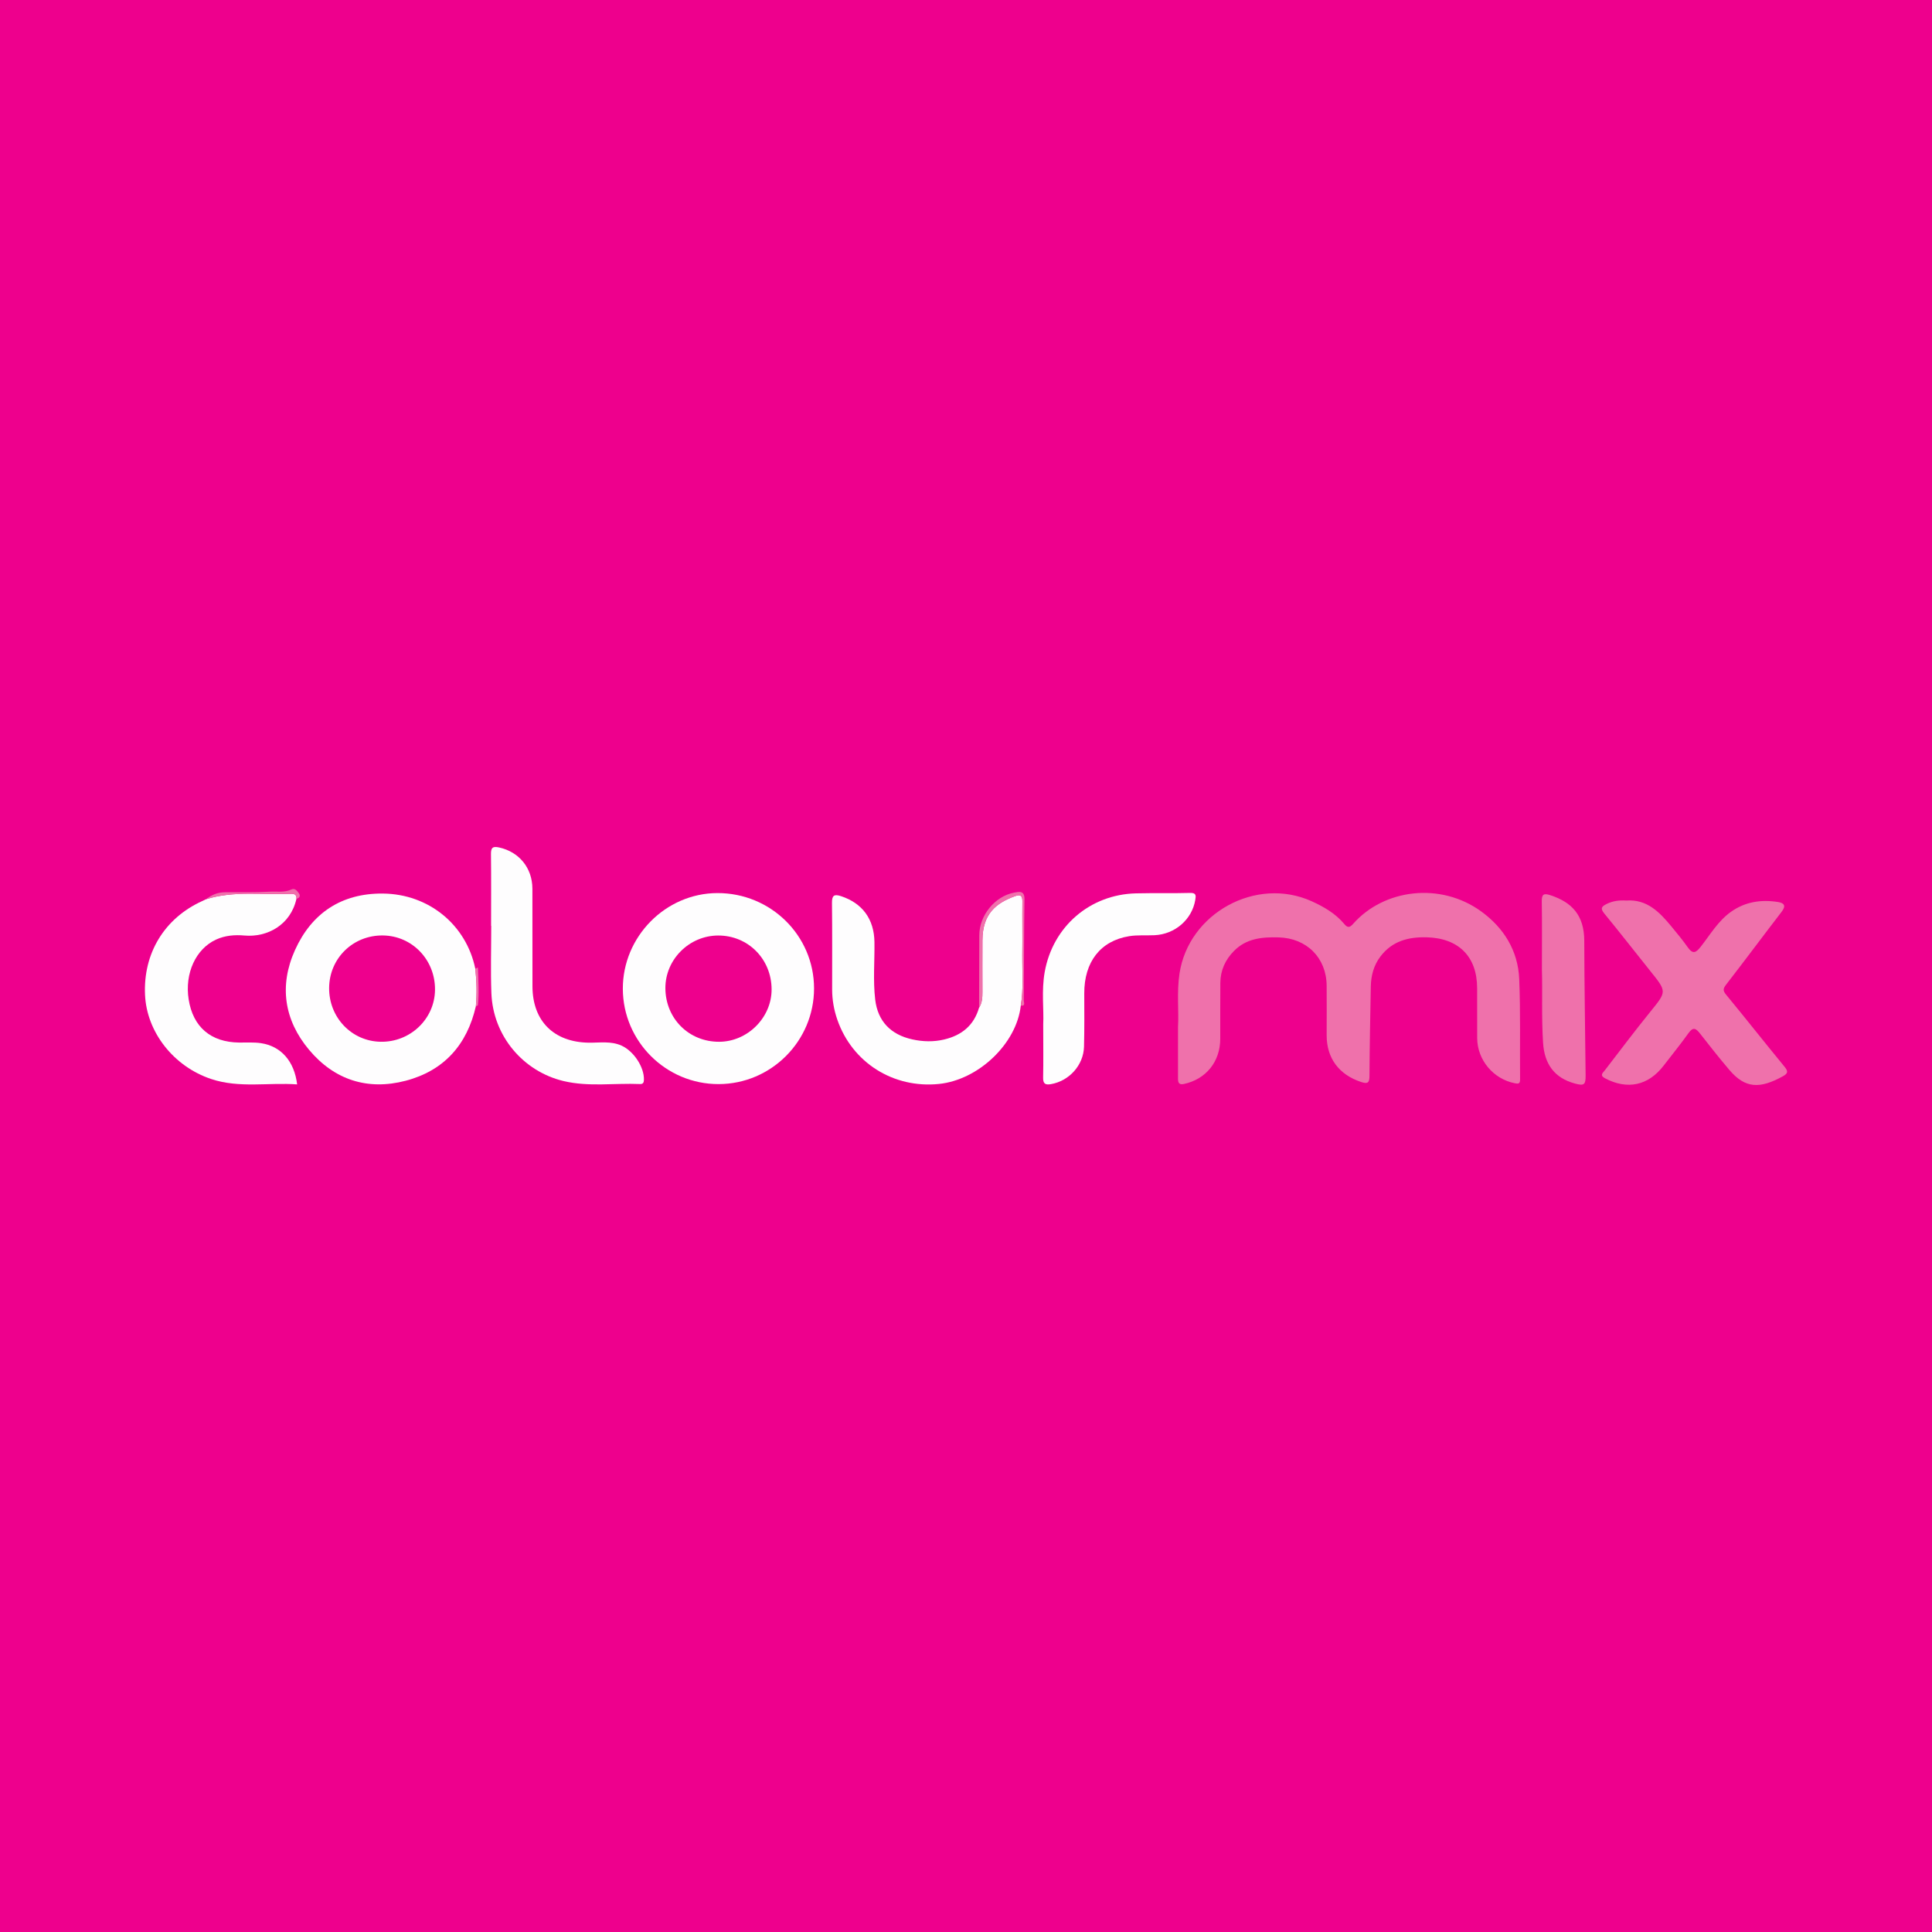 <?xml version="1.0" encoding="utf-8"?>
<!-- Generator: Adobe Illustrator 17.0.0, SVG Export Plug-In . SVG Version: 6.00 Build 0)  -->
<!DOCTYPE svg PUBLIC "-//W3C//DTD SVG 1.1//EN" "http://www.w3.org/Graphics/SVG/1.1/DTD/svg11.dtd">
<svg version="1.1" id="Layer_1" xmlns="http://www.w3.org/2000/svg" xmlns:xlink="http://www.w3.org/1999/xlink" x="0px" y="0px"
	 width="200px" height="200px" viewBox="0 0 200 200" enable-background="new 0 0 200 200" xml:space="preserve">
<rect fill="#EE008D" width="200" height="200"/>
<g>
	<path fill="#EF71AB" d="M121.948,106.302c0.097-1.604-0.142-3.564,0.153-5.519c0.944-6.26,7.943-10.089,13.692-7.482
		c1.277,0.579,2.469,1.275,3.378,2.365c0.35,0.42,0.571,0.346,0.905-0.031c3.212-3.629,9.052-4.326,13.241-1.297
		c2.351,1.7,3.829,4.067,3.952,7.011c0.145,3.457,0.056,6.924,0.089,10.386c0.005,0.469-0.169,0.477-0.546,0.403
		c-2.227-0.438-3.885-2.412-3.895-4.678c-0.008-1.72-0.006-3.44-0.005-5.16c0.001-3.277-1.923-5.185-5.213-5.27
		c-1.916-0.05-3.58,0.389-4.792,1.978c-0.703,0.922-0.981,1.989-1.002,3.127c-0.057,3.075-0.12,6.15-0.138,9.225
		c-0.004,0.703-0.15,0.884-0.864,0.648c-2.283-0.755-3.568-2.451-3.568-4.828c0-1.72,0.016-3.44-0.001-5.16
		c-0.029-2.884-2.081-4.906-4.974-4.982c-1.7-0.045-3.317,0.094-4.605,1.391c-0.913,0.921-1.414,2.017-1.426,3.314
		c-0.017,1.931-0.005,3.862-0.009,5.794c-0.005,2.368-1.47,4.178-3.753,4.675c-0.53,0.115-0.623-0.14-0.62-0.581
		C121.953,109.973,121.948,108.313,121.948,106.302z"/>
	<path fill="#FEFDFE" d="M74.262,92.451c5.528-0.015,10.006,4.4,10.008,9.867c0.002,5.448-4.434,9.897-9.879,9.908
		c-5.446,0.011-9.9-4.421-9.915-9.866C64.462,96.96,68.901,92.465,74.262,92.451z M68.881,102.31
		c0.021,3.145,2.444,5.549,5.577,5.534c2.933-0.014,5.421-2.502,5.418-5.417c-0.003-3.143-2.431-5.592-5.535-5.583
		C71.341,96.853,68.861,99.335,68.881,102.31z"/>
	<path fill="#FEFDFE" d="M49.263,104.157c-0.911,3.997-3.303,6.682-7.269,7.722c-3.945,1.034-7.394-0.092-10.002-3.205
		c-2.579-3.079-3.115-6.641-1.453-10.325c1.734-3.844,4.833-5.881,9.072-5.849c4.791,0.036,8.659,3.258,9.59,7.774
		C49.348,101.567,49.377,102.861,49.263,104.157z M45.032,102.466c0.031-3.099-2.356-5.59-5.392-5.628
		c-3.084-0.038-5.539,2.352-5.568,5.42c-0.029,3.062,2.32,5.527,5.322,5.585C42.467,107.903,45.002,105.484,45.032,102.466z"/>
	<path fill="#EF71AB" d="M168.341,93.224c2.143-0.159,3.44,1.184,4.656,2.651c0.595,0.718,1.191,1.439,1.728,2.201
		c0.522,0.741,0.854,0.539,1.332-0.068c0.981-1.246,1.788-2.654,3.111-3.602c1.474-1.056,3.13-1.307,4.884-1.032
		c0.671,0.105,0.851,0.402,0.381,1.013c-1.926,2.506-3.811,5.042-5.745,7.541c-0.317,0.41-0.355,0.615-0.002,1.042
		c2.03,2.459,4,4.968,6.026,7.43c0.389,0.473,0.423,0.7-0.142,1.012c-2.393,1.32-3.9,1.281-5.544-0.649
		c-1.054-1.237-2.056-2.518-3.06-3.797c-0.406-0.517-0.703-0.678-1.168-0.025c-0.819,1.152-1.716,2.247-2.576,3.369
		c-1.591,2.078-3.759,2.533-6.067,1.317c-0.596-0.314-0.222-0.569-0.026-0.824c1.558-2.026,3.094-4.071,4.703-6.056
		c1.708-2.108,1.733-2.076,0.032-4.194c-1.601-1.993-3.166-4.014-4.789-5.988c-0.443-0.538-0.267-0.734,0.244-0.987
		C166.966,93.256,167.639,93.179,168.341,93.224z"/>
	<path fill="#FEFDFE" d="M105.671,104.1c-0.423,3.918-4.365,7.691-8.472,8.11c-4.721,0.482-8.984-2.207-10.525-6.668
		c-0.345-0.999-0.53-2.043-0.531-3.108c-0.003-2.987,0.019-5.975-0.017-8.962c-0.009-0.78,0.221-0.936,0.94-0.7
		c2.215,0.727,3.422,2.382,3.456,4.743c0.029,1.99-0.156,3.986,0.079,5.967c0.266,2.239,1.613,3.626,3.837,4.115
		c1.107,0.243,2.207,0.273,3.315,0.008c1.814-0.434,3.073-1.463,3.6-3.297c0.33-0.502,0.347-1.07,0.347-1.642
		c-0.001-1.776-0.012-3.552,0-5.328c0.019-2.702,1.348-3.847,3.43-4.588c0.497-0.177,0.712-0.025,0.706,0.532
		c-0.019,1.866,0.016,3.733-0.008,5.599C105.808,100.62,105.967,102.368,105.671,104.1z"/>
	<path fill="#FEFDFE" d="M30.688,93.04c-0.601,2.713-3.027,4.016-5.385,3.805c-0.995-0.089-1.993-0.01-2.925,0.414
		c-2.108,0.959-3.274,3.5-2.849,6.195c0.451,2.862,2.29,4.435,5.22,4.471c0.754,0.009,1.519-0.047,2.258,0.062
		c2.092,0.311,3.464,1.877,3.752,4.27c-2.976-0.217-5.979,0.415-8.893-0.556c-3.888-1.295-6.672-4.847-6.852-8.702
		c-0.201-4.309,2.005-7.938,5.905-9.715c0.137-0.062,0.272-0.13,0.407-0.195c2.867-0.898,5.821-0.439,8.737-0.559
		C30.439,92.514,30.721,92.573,30.688,93.04z"/>
	<path fill="#FEFDFE" d="M50.837,95.837c0-2.473,0.019-4.947-0.012-7.419c-0.008-0.673,0.186-0.832,0.842-0.688
		c2.056,0.449,3.437,2.1,3.447,4.263c0.016,3.378-0.009,6.756,0.007,10.134c0.017,3.59,2.23,5.762,5.833,5.811
		c1.133,0.015,2.285-0.191,3.39,0.306c1.247,0.56,2.351,2.21,2.315,3.53c-0.008,0.298-0.09,0.459-0.407,0.445
		c-2.644-0.113-5.313,0.316-7.932-0.313c-4.145-0.996-7.284-4.641-7.452-9.1c-0.087-2.319-0.015-4.644-0.015-6.967
		C50.847,95.837,50.842,95.837,50.837,95.837z"/>
	<path fill="#FEFDFE" d="M107.994,106.029c0.078-1.494-0.194-3.463,0.153-5.407c0.841-4.715,4.689-8.029,9.453-8.142
		c1.868-0.045,3.738,0.007,5.605-0.045c0.64-0.018,0.602,0.286,0.531,0.714c-0.337,2.033-2.091,3.563-4.222,3.663
		c-0.872,0.041-1.761-0.037-2.616,0.1c-2.983,0.48-4.666,2.668-4.656,5.921c0.005,1.839,0.022,3.679-0.026,5.517
		c-0.051,1.925-1.544,3.559-3.429,3.881c-0.572,0.098-0.817-0.034-0.803-0.676C108.019,109.868,107.994,108.179,107.994,106.029z"/>
	<path fill="#EF71AB" d="M159.618,100.401c0-2.687,0.023-4.89-0.013-7.092c-0.012-0.751,0.21-0.86,0.893-0.636
		c2.238,0.734,3.5,2.086,3.505,4.727c0.01,4.642,0.093,9.284,0.139,13.927c0.01,0.979-0.161,1.098-1.118,0.837
		c-2.11-0.575-3.143-2.009-3.286-4.203C159.566,105.278,159.689,102.597,159.618,100.401z"/>
	<path fill="#EF71AB" d="M105.671,104.1c0.296-1.733,0.136-3.48,0.159-5.22c0.024-1.866-0.011-3.733,0.008-5.599
		c0.006-0.558-0.209-0.709-0.706-0.532c-2.083,0.741-3.412,1.886-3.43,4.588c-0.012,1.776-0.001,3.552,0,5.328
		c0,0.572-0.016,1.14-0.347,1.642c0.006-2.498,0.006-4.995,0.019-7.493c0.011-2.053,1.606-4.029,3.603-4.409
		c0.485-0.092,1.09-0.262,1.075,0.685c-0.054,3.491-0.044,6.984-0.073,10.475C105.978,103.762,106.196,104.17,105.671,104.1z"/>
	<path fill="#EF71AB" d="M30.688,93.04c0.032-0.467-0.249-0.526-0.626-0.51c-2.917,0.12-5.87-0.339-8.737,0.559
		c0.58-0.459,1.229-0.723,1.979-0.726c1.535-0.006,3.073,0.032,4.604-0.057c0.752-0.044,1.535,0.114,2.267-0.232
		c0.355-0.168,0.574,0.146,0.743,0.366C31.114,92.693,31.066,92.955,30.688,93.04z"/>
	<path fill="#EF71AB" d="M49.263,104.157c0.114-1.296,0.085-2.59-0.062-3.883c0.104,0.02,0.27-0.209,0.275-0.05
		c0.04,1.28,0.132,2.561-0.003,3.841C49.47,104.103,49.337,104.127,49.263,104.157z"/>
</g>
</svg>
